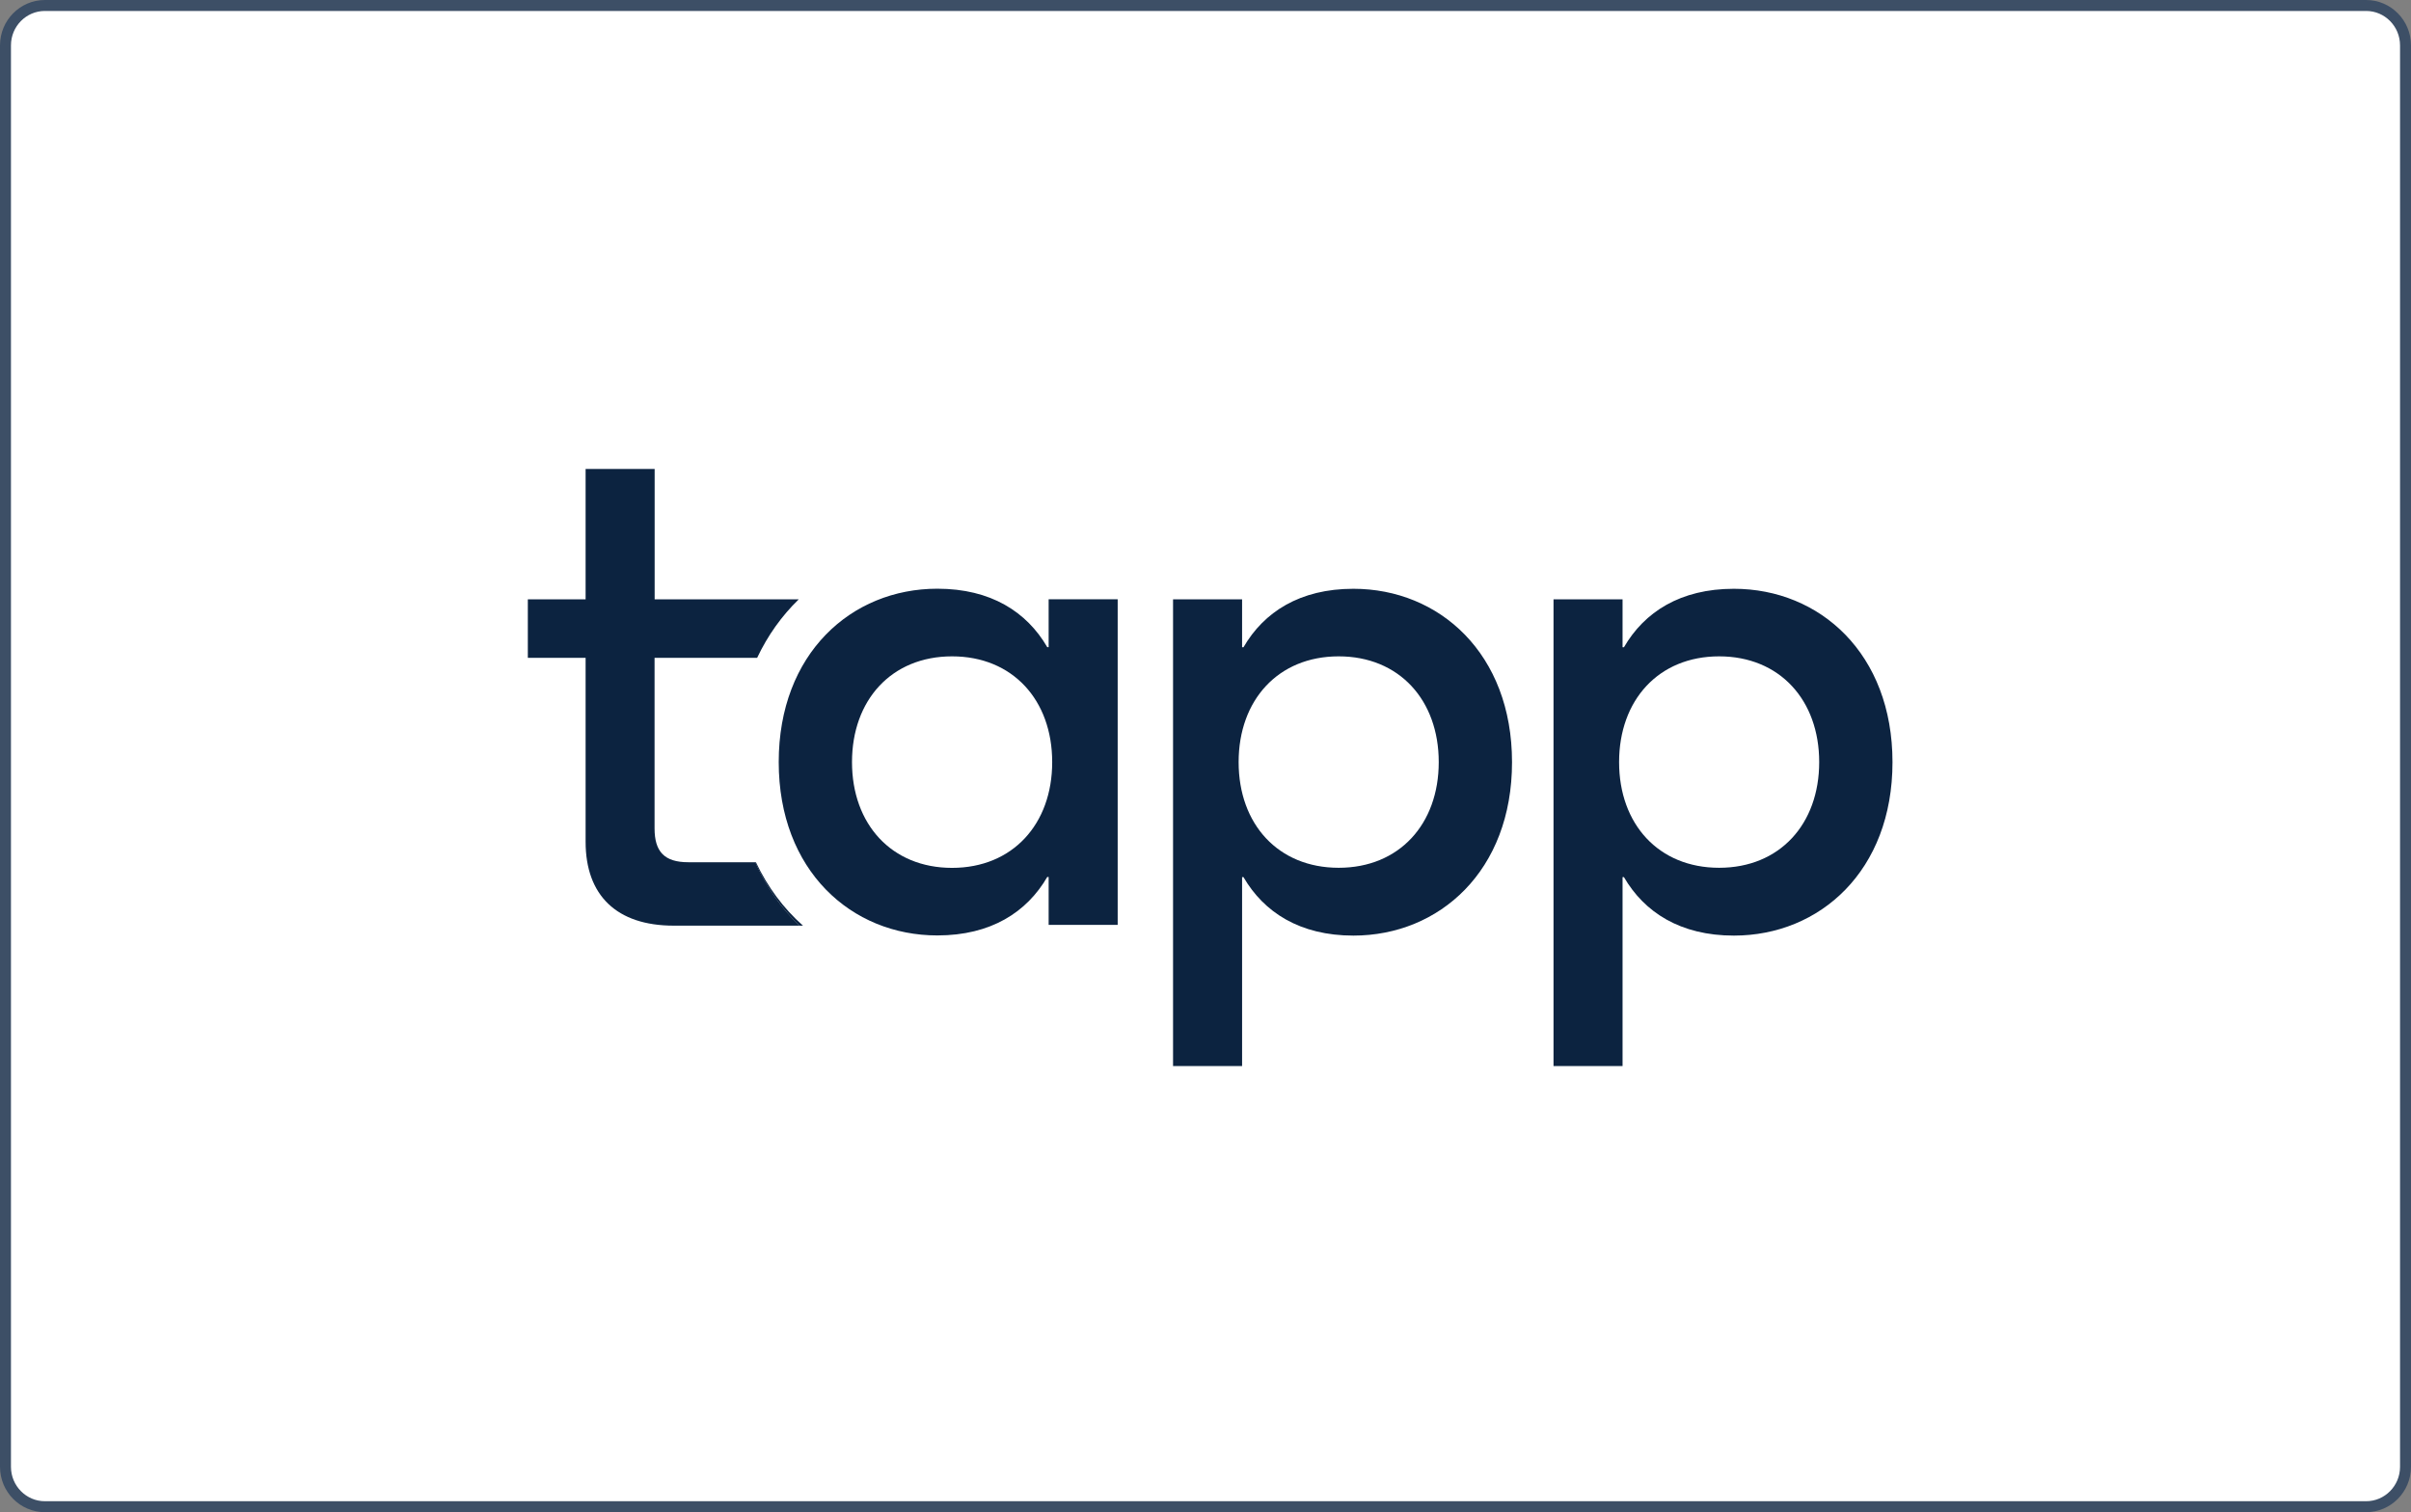 <svg
	viewBox='0 0 220 138'
	xmlns="http://www.w3.org/2000/svg"
	role='img'
>
	<rect x="0" y="0" width="220" height="138" fill="#808080" stroke="none"/>
	<path d="M4.097 0.5H215.903C217.884 0.5 219.5 2.126 219.5 4.144V133.856C219.5 135.874 217.884 137.5 215.903 137.5H4.097C2.116 137.5 0.5 135.874 0.5 133.856V4.144C0.5 2.126 2.116 0.5 4.097 0.5Z" fill="white" stroke="#3D4F66"/>
	<path d="M68.906 78.687H62.811C60.622 78.687 59.728 77.723 59.728 75.597V60.032H69.088C70.052 57.993 71.332 56.199 72.882 54.697H59.736V42.8H53.436V54.697H48.164V60.032H53.436V76.822C53.436 81.707 56.266 84.474 61.475 84.474H72.953C71.277 82.869 69.918 80.909 68.922 78.687" fill="#0C2340"/>
	<path d="M68.977 78.687H68.906C69.902 80.916 71.27 82.869 72.938 84.474H73.27C71.491 82.9 70.037 80.94 68.977 78.687Z" fill="#0C2340"/>
	<path d="M96.011 69.55C96.011 63.89 92.407 59.898 86.874 59.898C81.341 59.898 77.744 63.89 77.744 69.55C77.744 75.209 81.348 79.201 86.874 79.201C92.399 79.201 96.011 75.209 96.011 69.55ZM71.057 69.55C71.057 59.645 77.681 53.725 85.53 53.725C90.415 53.725 93.695 55.843 95.561 59.06H95.687V54.689H101.987V84.402H95.687V80.031H95.561C93.695 83.248 90.415 85.367 85.53 85.367C77.681 85.367 71.057 79.446 71.057 69.542" fill="#0C2340"/>
	<path d="M131.283 69.55C131.283 63.89 127.678 59.898 122.153 59.898C116.627 59.898 113.023 63.89 113.023 69.55C113.023 75.209 116.627 79.193 122.153 79.193C127.678 79.193 131.283 75.209 131.283 69.55ZM107.039 97.271V54.697H113.339V59.068H113.466C115.331 55.851 118.611 53.732 123.496 53.732C131.346 53.732 137.97 59.653 137.97 69.558C137.97 79.462 131.346 85.382 123.496 85.382C118.611 85.382 115.331 83.256 113.466 80.047H113.339V97.287H107.039V97.271Z" fill="#0C2340"/>
	<path d="M165.999 69.55C165.999 63.89 162.395 59.898 156.869 59.898C151.344 59.898 147.74 63.89 147.74 69.55C147.74 75.209 151.344 79.193 156.869 79.193C162.395 79.193 165.999 75.209 165.999 69.55ZM141.756 97.271V54.697H148.056V59.068H148.182C150.048 55.851 153.328 53.732 158.213 53.732C166.063 53.732 172.687 59.653 172.687 69.558C172.687 79.462 166.063 85.382 158.213 85.382C153.328 85.382 150.048 83.256 148.182 80.047H148.056V97.287H141.756V97.271Z" fill="#0C2340"/>
</svg>
